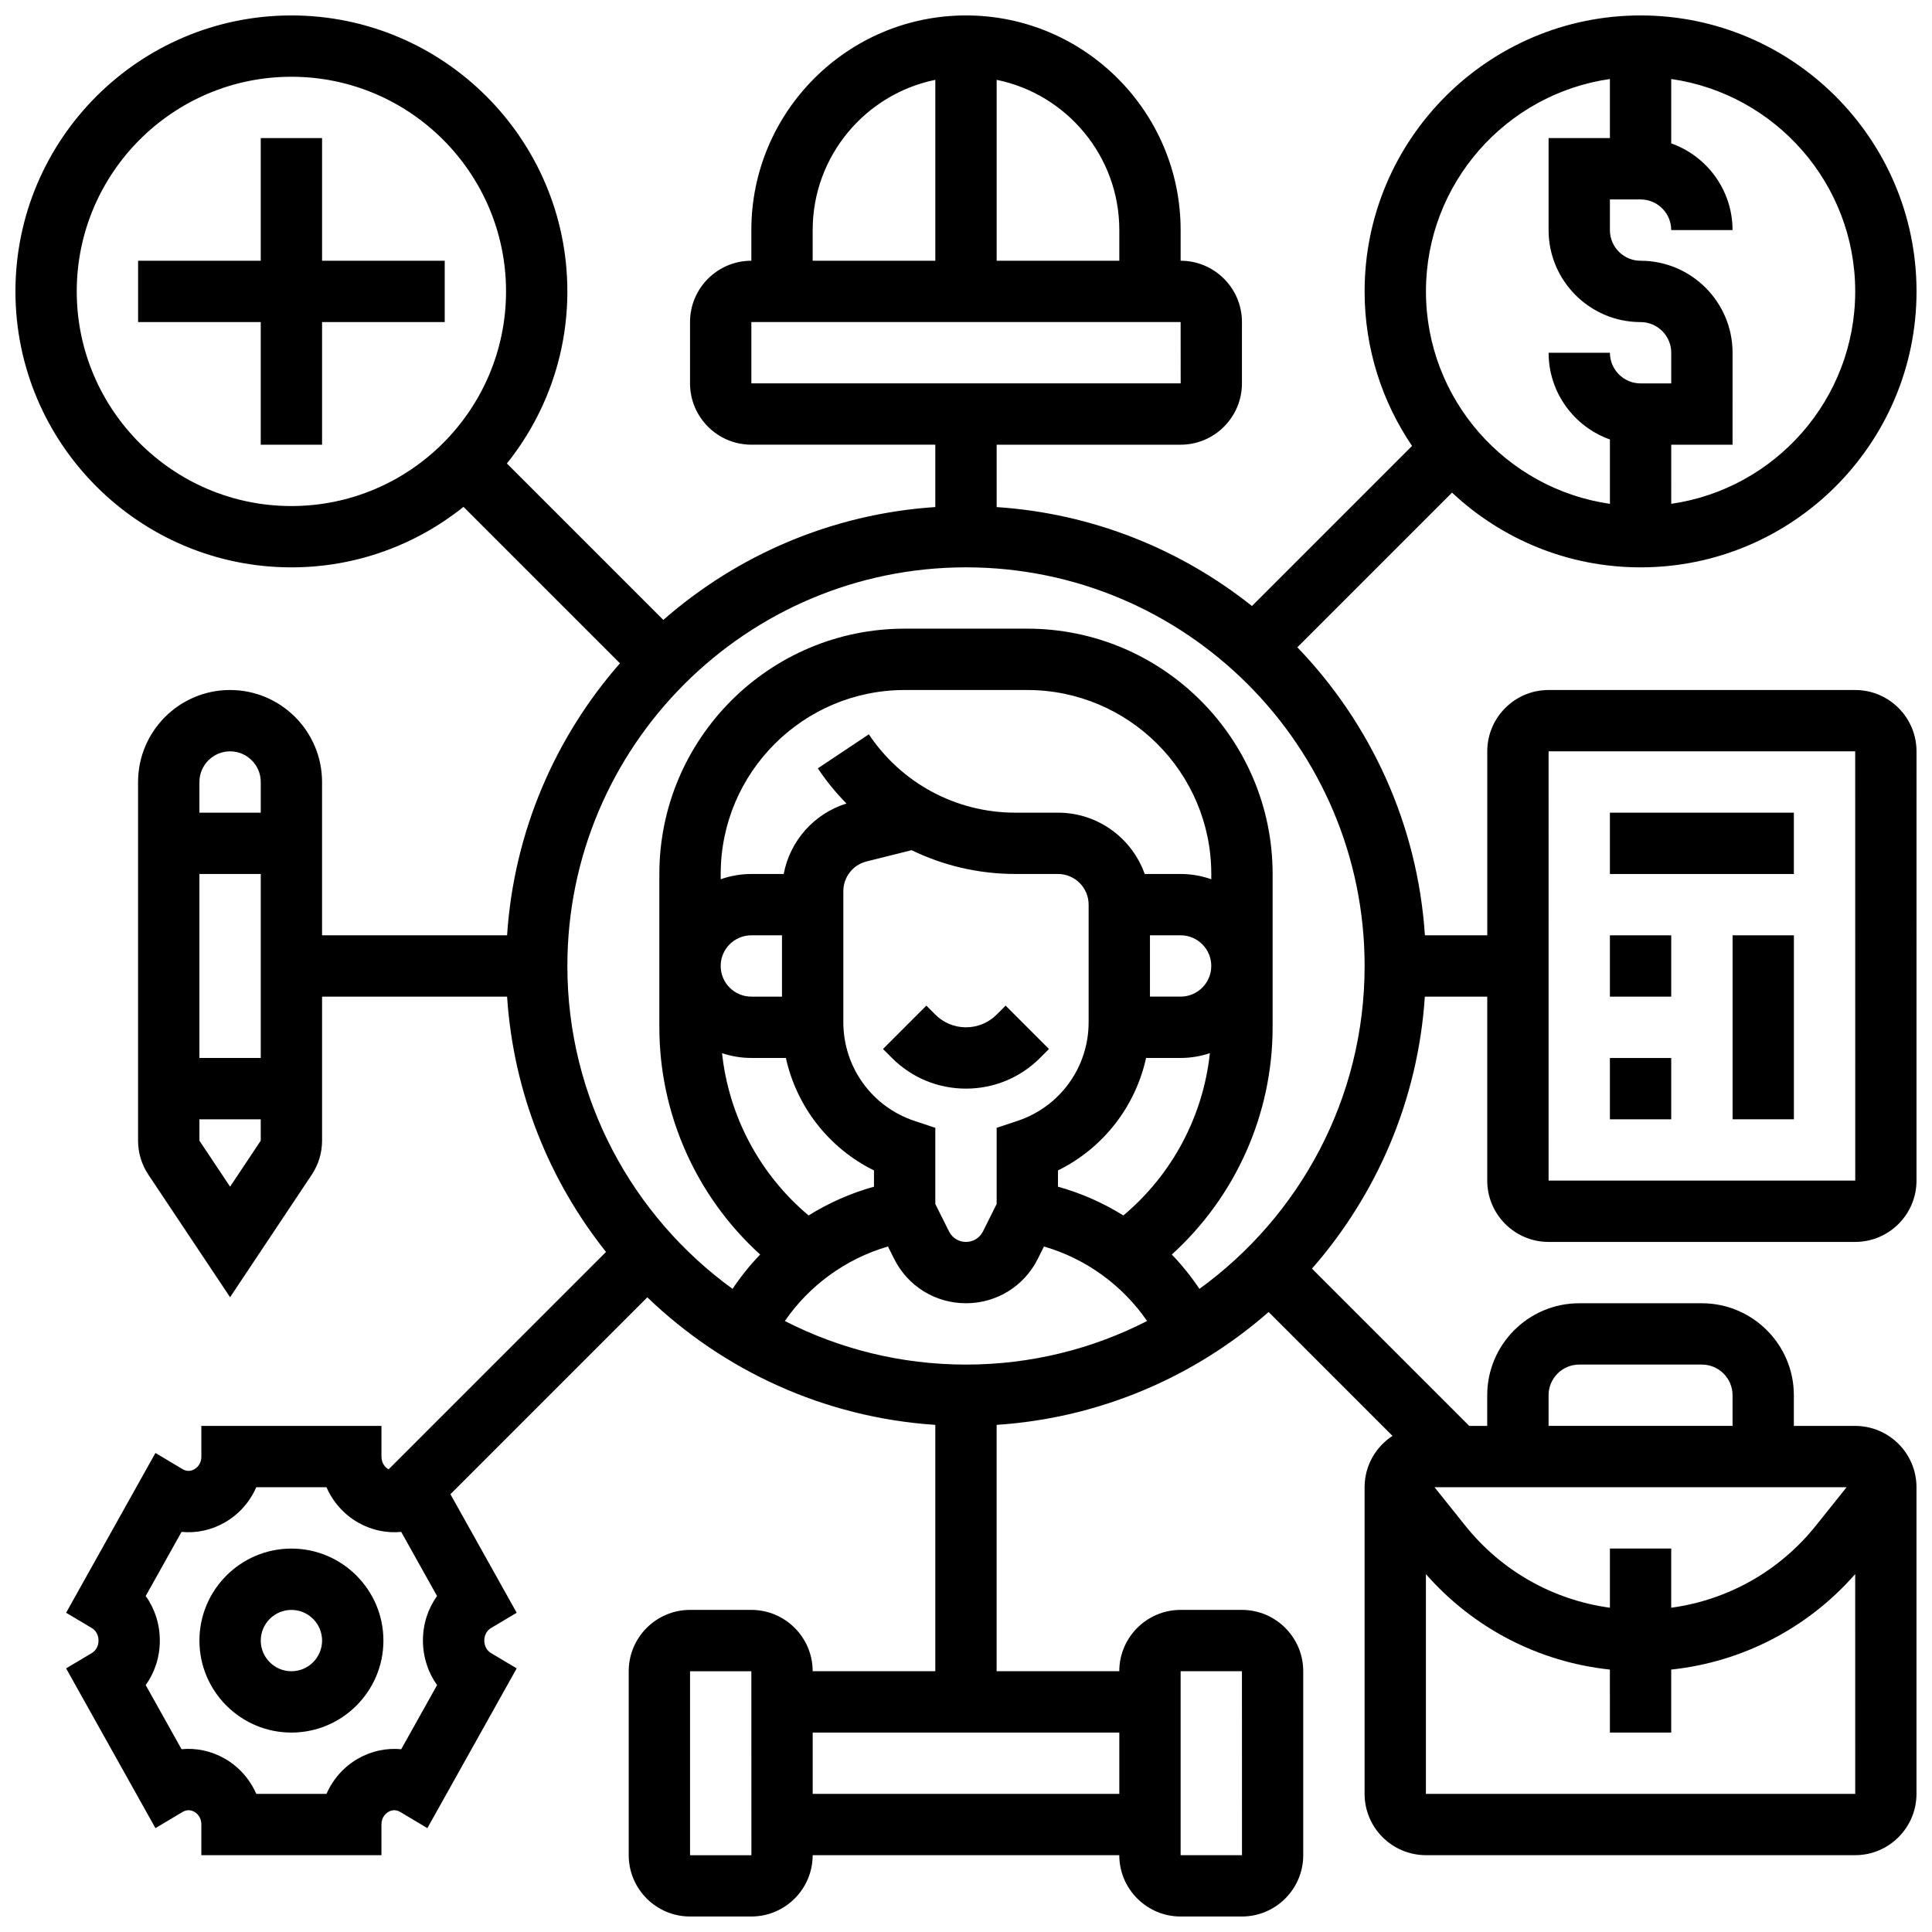 <?xml version="1.0" encoding="UTF-8"?>
<!-- Uploaded to: ICON Repo, www.svgrepo.com, Generator: ICON Repo Mixer Tools -->
<svg width="800px" height="800px" version="1.1" viewBox="144 144 512 512" xmlns="http://www.w3.org/2000/svg">
 <defs>
  <clipPath id="a">
   <path d="m148.09 148.09h503.81v503.81h-503.81z"/>
  </clipPath>
 </defs>
 <g clip-path="url(#a)">
  <path d="m635.65 326.86h-81.258c-8.961 0-16.25 7.293-16.25 16.25v48.754h-16.527c-1.953-29.535-14.469-56.223-33.801-76.32l40.992-40.992c13.082 12.273 30.652 19.805 49.961 19.805 40.324 0 73.133-32.809 73.133-73.133 0-40.324-32.805-73.133-73.133-73.133-40.324 0-73.133 32.809-73.133 73.133 0 15.16 4.641 29.258 12.57 40.949l-42.426 42.426c-18.832-14.992-42.188-24.531-67.652-26.215l-0.004-16.531h48.754c8.961 0 16.25-7.293 16.25-16.25l0.004-16.254c0-8.961-7.293-16.25-16.25-16.25v-8.125c0-31.363-25.516-56.883-56.883-56.883-31.363 0-56.883 25.516-56.883 56.883v8.125c-8.961 0-16.25 7.293-16.25 16.25v16.25c0 8.961 7.293 16.25 16.25 16.25h48.754v16.527c-27.504 1.82-52.539 12.797-72.082 29.91l-41.457-41.457c10.02-12.508 16.027-28.363 16.027-45.605 0-40.324-32.809-73.133-73.133-73.133-40.324 0-73.133 32.809-73.133 73.133 0 40.324 32.809 73.133 73.133 73.133 17.242 0 33.098-6.012 45.613-16.031l41.457 41.457c-17.113 19.543-28.094 44.578-29.91 72.082l-49.035 0.004v-40.629c0-13.441-10.934-24.379-24.379-24.379-13.441 0-24.379 10.934-24.379 24.379v95.051c0 3.219 0.945 6.336 2.731 9.016l21.652 32.473 21.648-32.473c1.785-2.68 2.731-5.797 2.731-9.016v-38.168h49.031c1.684 25.469 11.223 48.82 26.215 67.652l-57.613 57.613c-0.012-0.008-0.023-0.012-0.035-0.02-0.559-0.316-1.859-1.281-1.859-3.359v-8.125h-47.73v8.125c0 2.082-1.301 3.043-1.859 3.359-0.719 0.41-1.84 0.73-3.133-0.035l-7.176-4.281-23.672 42.344 6.789 4.047c1.621 0.965 1.797 2.644 1.797 3.324 0 0.676-0.176 2.359-1.797 3.324l-6.789 4.047 23.672 42.34 7.176-4.281c1.289-0.77 2.414-0.445 3.133-0.039 0.559 0.316 1.859 1.281 1.859 3.363v8.125h47.727v-8.125c0-2.082 1.301-3.043 1.859-3.363 0.719-0.406 1.844-0.73 3.133 0.039l7.176 4.281 23.672-42.34-6.789-4.047c-1.621-0.965-1.797-2.644-1.797-3.324 0-0.676 0.176-2.359 1.797-3.324l6.789-4.047-17.559-31.41 52.18-52.18c20.094 19.332 46.785 31.848 76.32 33.801v65.285h-32.504c0-8.961-7.293-16.25-16.25-16.25h-16.25c-8.961 0-16.25 7.293-16.25 16.25v48.754c0 8.961 7.293 16.25 16.25 16.25h16.25c8.961 0 16.25-7.293 16.25-16.25h81.258c0 8.961 7.293 16.25 16.25 16.25h16.25c8.961 0 16.25-7.293 16.25-16.25v-48.754c0-8.961-7.293-16.25-16.25-16.25h-16.25c-8.961 0-16.25 7.293-16.25 16.25h-32.504v-65.285c27.504-1.82 52.539-12.797 72.082-29.91l32.828 32.828c-4.449 2.902-7.398 7.914-7.398 13.609v81.258c0 8.961 7.293 16.25 16.25 16.25h113.76c8.961 0 16.25-7.293 16.25-16.25v-81.258c0-8.961-7.293-16.25-16.25-16.25h-16.25v-8.125c0-13.441-10.938-24.379-24.379-24.379h-32.504c-13.441 0-24.379 10.938-24.379 24.379v8.125h-4.762l-41.68-41.68c17.113-19.543 28.094-44.578 29.91-72.082h16.539v48.754c0 8.961 7.293 16.25 16.25 16.25h81.258c8.961 0 16.25-7.293 16.25-16.25l0.004-113.76c0-8.961-7.289-16.254-16.25-16.254zm-195.02-121.89v8.125h-32.504v-47.938c18.523 3.773 32.504 20.191 32.504 39.812zm-81.262 0c0-19.621 13.98-36.039 32.504-39.812v47.938h-32.504zm-16.25 24.375h113.76l0.012 16.25h-0.012l-113.76 0.004zm-138.14 113.77c4.481 0 8.125 3.644 8.125 8.125v8.125h-16.254v-8.125c0-4.481 3.648-8.125 8.129-8.125zm8.125 32.504v48.754h-16.254v-48.754zm-8.125 82.863-8.125-12.188-0.004-5.668h16.25v5.664zm251.9 128.41h16.25l0.012 48.754h-0.012-16.25zm-113.76 48.758h-16.25v-48.754h16.25l0.012 48.754h-0.012zm97.512-16.254h-81.258v-16.25h81.258zm195.02-398.17c0 28.605-21.227 52.336-48.754 56.293l-0.004-15.664h16.25l0.004-24.375c0-13.441-10.938-24.379-24.379-24.379-4.481 0-8.125-3.644-8.125-8.125v-8.125h8.125c4.481 0 8.125 3.644 8.125 8.125h16.25c0-10.594-6.793-19.625-16.25-22.98v-17.059c27.527 3.953 48.758 27.684 48.758 56.289zm-65.008-56.289v15.66h-16.25v24.379c0 13.441 10.938 24.379 24.379 24.379 4.481 0 8.125 3.644 8.125 8.125v8.125h-8.125c-4.481 0-8.125-3.644-8.125-8.125h-16.25c0 10.594 6.793 19.625 16.25 22.98v17.059c-27.527-3.957-48.754-27.688-48.754-56.293-0.008-28.602 21.223-52.336 48.75-56.289zm-349.42 113.17c-31.363 0-56.883-25.516-56.883-56.883 0-31.363 25.516-56.883 56.883-56.883 31.363 0 56.883 25.516 56.883 56.883 0 31.363-25.52 56.883-56.883 56.883zm38.609 312.46-9.5 16.996c-3.879-0.371-7.84 0.441-11.41 2.469-3.781 2.148-6.691 5.465-8.395 9.367l-18.609-0.004c-1.703-3.902-4.613-7.219-8.395-9.367-3.57-2.027-7.531-2.848-11.41-2.469l-9.5-16.996c2.406-3.356 3.742-7.441 3.742-11.801 0-4.356-1.336-8.445-3.742-11.801l9.5-16.996c3.883 0.383 7.84-0.441 11.41-2.469 3.781-2.148 6.691-5.465 8.391-9.367h18.609c1.703 3.902 4.613 7.219 8.391 9.367 3.57 2.027 7.527 2.852 11.41 2.469l9.5 16.996c-2.406 3.356-3.742 7.441-3.742 11.801 0.012 4.359 1.344 8.449 3.75 11.805zm181.87-124.46c-5.348-3.324-11.172-5.914-17.324-7.621v-4.312c11.961-5.898 20.508-16.902 23.348-29.805h9.152c2.711 0 5.316-0.453 7.754-1.273-1.777 16.723-10 32.18-22.93 43.012zm-28.023-25.07-5.555 1.852v20.191l-3.633 7.269c-0.859 1.715-2.578 2.777-4.492 2.777s-3.637-1.062-4.492-2.777l-3.637-7.269v-20.191l-5.555-1.852c-11.258-3.754-18.82-14.246-18.82-26.113v-34.75c0-3.734 2.531-6.977 6.156-7.883l11.934-2.984c8.426 4.09 17.781 6.305 27.461 6.305l11.328 0.004c4.481 0 8.125 3.644 8.125 8.125v31.184c0.004 11.871-7.562 22.363-18.82 26.113zm35.074-49.172h8.125c4.481 0 8.125 3.644 8.125 8.125 0 4.481-3.644 8.125-8.125 8.125h-8.125zm16.254-14.852c-2.543-0.902-5.277-1.398-8.125-1.398h-9.523c-3.356-9.457-12.387-16.25-22.98-16.25h-11.332c-15.621 0-30.121-7.762-38.789-20.762l-13.523 9.016c2.25 3.379 4.797 6.488 7.59 9.32-8.652 2.711-14.98 9.938-16.637 18.676h-8.57c-2.848 0-5.582 0.496-8.125 1.398v-1.398c0-26.883 21.871-48.754 48.754-48.754h32.504c26.883 0 48.754 21.871 48.754 48.754zm-113.77 31.105h-8.125c-4.481 0-8.125-3.644-8.125-8.125s3.644-8.125 8.125-8.125h8.125zm-8.125 16.25h9.156c2.84 12.902 11.387 23.906 23.348 29.805v4.312c-6.156 1.707-11.977 4.297-17.328 7.621-12.93-10.836-21.152-26.289-22.934-43.008 2.441 0.82 5.047 1.27 7.758 1.27zm36.211 49.965 1.641 3.285c3.629 7.254 10.922 11.758 19.031 11.758s15.402-4.508 19.027-11.758l1.641-3.285c11.113 3.234 20.773 10.242 27.332 19.746-14.41 7.383-30.727 11.551-48 11.551s-33.59-4.168-48.004-11.551c6.559-9.504 16.219-16.512 27.332-19.746zm191.32 80.051v15.68c-15.027-2.047-28.699-9.711-38.336-21.758l-8.141-10.172h109.2l-8.137 10.172c-9.641 12.047-23.309 19.715-38.34 21.762v-15.684zm65.008 65.008h-113.77v-58.234c12.602 14.352 29.906 23.293 48.754 25.297l0.004 16.688h16.25v-16.688c18.852-2.004 36.16-10.945 48.758-25.301l0.008 58.238h-0.008zm-81.262-105.64c0-4.481 3.644-8.125 8.125-8.125h32.504c4.481 0 8.125 3.644 8.125 8.125v8.125h-48.754zm-92.527-28.191c-2.184-3.254-4.625-6.301-7.32-9.094 16.879-15.309 26.715-37.168 26.715-60.227v-40.629c0-35.844-29.16-65.008-65.008-65.008h-32.504c-35.844 0-65.008 29.16-65.008 65.008v40.629c0 23.055 9.836 44.918 26.715 60.227-2.691 2.793-5.137 5.84-7.32 9.094-26.5-19.211-43.773-50.41-43.773-85.57 0-58.25 47.387-105.64 105.64-105.64s105.64 47.387 105.64 105.64c0.004 35.16-17.27 66.359-43.77 85.57zm173.79-28.691h-81.258l-0.004-113.76h81.258l0.012 113.76h-0.008z"/>
 </g>
 <path d="m570.64 359.37h48.754v16.25h-48.754z"/>
 <path d="m570.64 391.87h16.25v16.25h-16.25z"/>
 <path d="m570.64 424.38h16.25v16.25h-16.25z"/>
 <path d="m603.15 391.87h16.25v48.754h-16.25z"/>
 <path d="m229.35 213.1v-32.504h-16.25v32.504h-32.504v16.25h32.504v32.504h16.25v-32.504h32.504v-16.25z"/>
 <path d="m221.23 554.39c-13.441 0-24.379 10.938-24.379 24.379 0 13.441 10.934 24.379 24.379 24.379 13.441 0 24.379-10.938 24.379-24.379 0-13.441-10.938-24.379-24.379-24.379zm0 32.504c-4.481 0-8.125-3.644-8.125-8.125s3.644-8.125 8.125-8.125c4.481 0 8.125 3.644 8.125 8.125s-3.644 8.125-8.125 8.125z"/>
 <path d="m408.12 412.88c-2.172 2.172-5.059 3.367-8.125 3.367-3.07 0-5.957-1.195-8.125-3.367l-2.379-2.379-11.492 11.492 2.379 2.379c5.238 5.238 12.207 8.125 19.617 8.125s14.375-2.887 19.617-8.125l2.379-2.379-11.492-11.492z"/>
</svg>